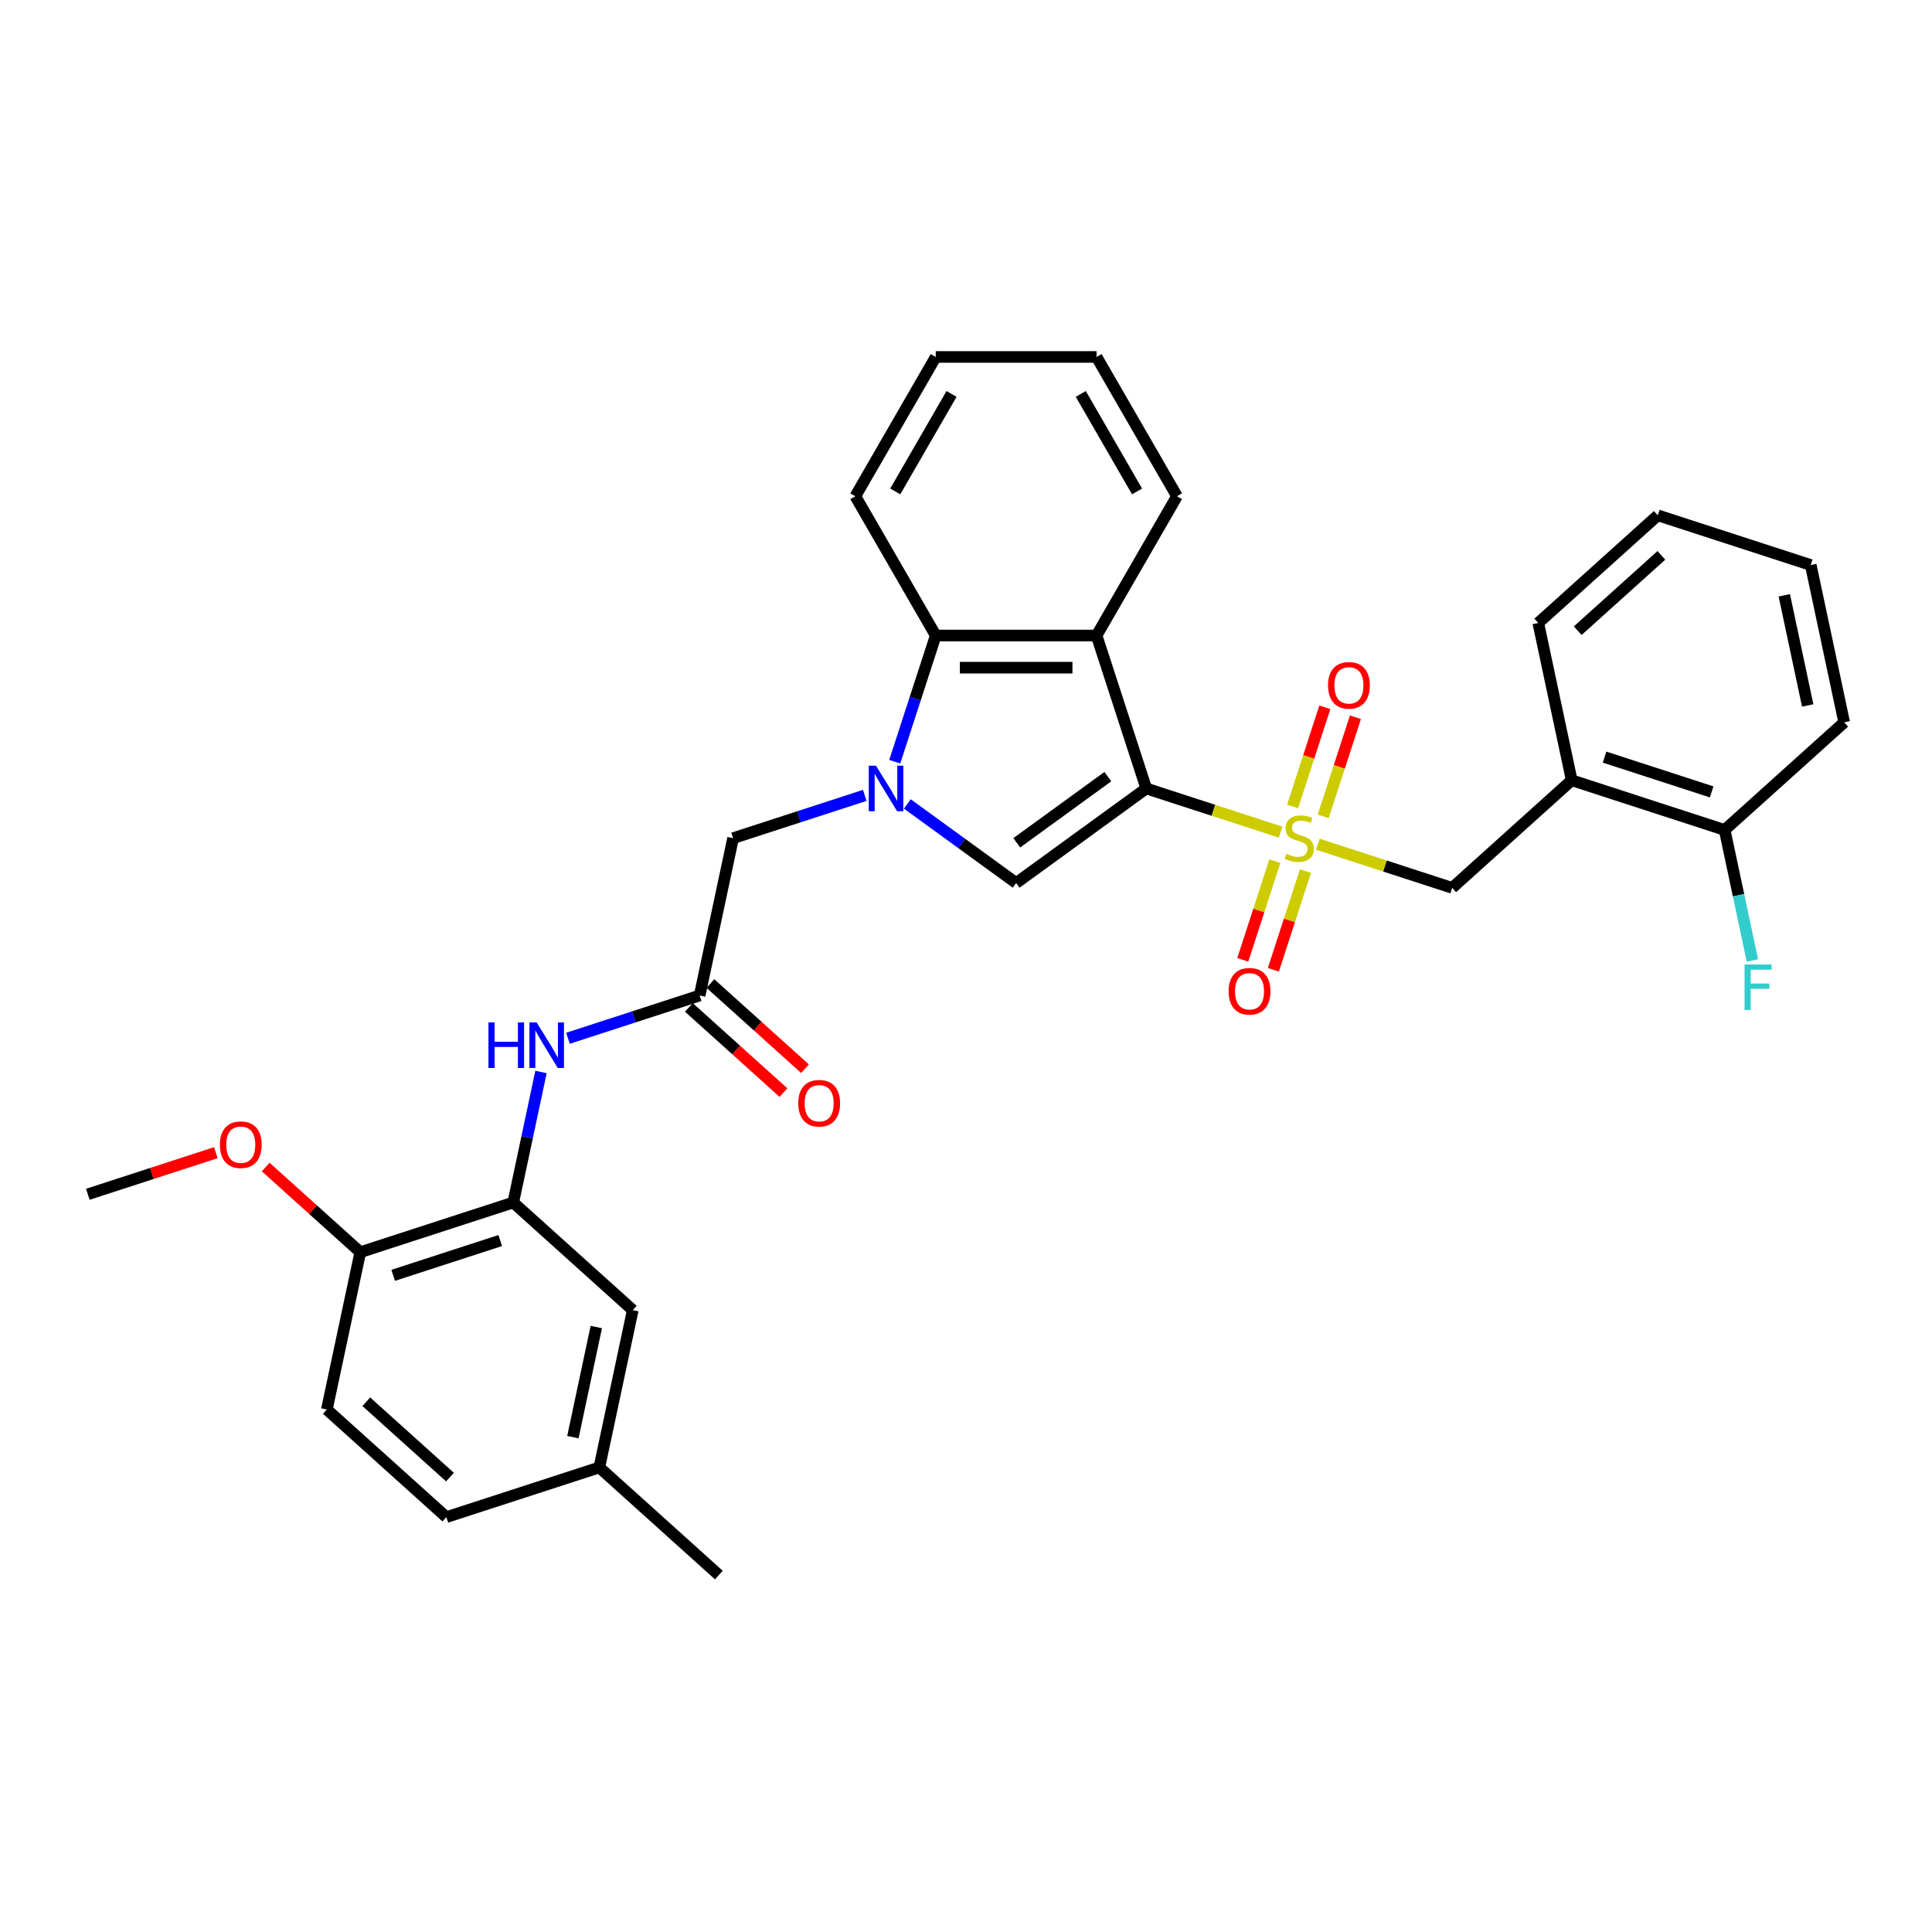 <?xml version='1.0' encoding='iso-8859-1'?>
<svg version='1.1' baseProfile='full'
              xmlns='http://www.w3.org/2000/svg'
                      xmlns:rdkit='http://www.rdkit.org/xml'
                      xmlns:xlink='http://www.w3.org/1999/xlink'
                  xml:space='preserve'
width='1000px' height='1000px' viewBox='0 0 1000 1000'>
<!-- END OF HEADER -->
<rect style='opacity:1.0;fill:#FFFFFF;stroke:none' width='1000' height='1000' x='0' y='0'> </rect>
<path class='bond-0' d='M 593.308,408.113 L 628.073,419.409' style='fill:none;fill-rule:evenodd;stroke:#000000;stroke-width:6px;stroke-linecap:butt;stroke-linejoin:miter;stroke-opacity:1' />
<path class='bond-0' d='M 628.073,419.409 L 662.839,430.705' style='fill:none;fill-rule:evenodd;stroke:#CCCC00;stroke-width:6px;stroke-linecap:butt;stroke-linejoin:miter;stroke-opacity:1' />
<path class='bond-2' d='M 593.308,408.113 L 525.961,457.043' style='fill:none;fill-rule:evenodd;stroke:#000000;stroke-width:6px;stroke-linecap:butt;stroke-linejoin:miter;stroke-opacity:1' />
<path class='bond-2' d='M 573.42,401.983 L 526.277,436.234' style='fill:none;fill-rule:evenodd;stroke:#000000;stroke-width:6px;stroke-linecap:butt;stroke-linejoin:miter;stroke-opacity:1' />
<path class='bond-3' d='M 593.308,408.113 L 567.584,328.943' style='fill:none;fill-rule:evenodd;stroke:#000000;stroke-width:6px;stroke-linecap:butt;stroke-linejoin:miter;stroke-opacity:1' />
<path class='bond-5' d='M 682.118,436.969 L 716.884,448.265' style='fill:none;fill-rule:evenodd;stroke:#CCCC00;stroke-width:6px;stroke-linecap:butt;stroke-linejoin:miter;stroke-opacity:1' />
<path class='bond-5' d='M 716.884,448.265 L 751.649,459.561' style='fill:none;fill-rule:evenodd;stroke:#000000;stroke-width:6px;stroke-linecap:butt;stroke-linejoin:miter;stroke-opacity:1' />
<path class='bond-11' d='M 684.891,422.574 L 693.23,396.909' style='fill:none;fill-rule:evenodd;stroke:#CCCC00;stroke-width:6px;stroke-linecap:butt;stroke-linejoin:miter;stroke-opacity:1' />
<path class='bond-11' d='M 693.23,396.909 L 701.569,371.243' style='fill:none;fill-rule:evenodd;stroke:#FF0000;stroke-width:6px;stroke-linecap:butt;stroke-linejoin:miter;stroke-opacity:1' />
<path class='bond-11' d='M 669.057,417.429 L 677.396,391.764' style='fill:none;fill-rule:evenodd;stroke:#CCCC00;stroke-width:6px;stroke-linecap:butt;stroke-linejoin:miter;stroke-opacity:1' />
<path class='bond-11' d='M 677.396,391.764 L 685.735,366.099' style='fill:none;fill-rule:evenodd;stroke:#FF0000;stroke-width:6px;stroke-linecap:butt;stroke-linejoin:miter;stroke-opacity:1' />
<path class='bond-12' d='M 659.86,445.733 L 651.562,471.273' style='fill:none;fill-rule:evenodd;stroke:#CCCC00;stroke-width:6px;stroke-linecap:butt;stroke-linejoin:miter;stroke-opacity:1' />
<path class='bond-12' d='M 651.562,471.273 L 643.263,496.814' style='fill:none;fill-rule:evenodd;stroke:#FF0000;stroke-width:6px;stroke-linecap:butt;stroke-linejoin:miter;stroke-opacity:1' />
<path class='bond-12' d='M 675.695,450.877 L 667.396,476.418' style='fill:none;fill-rule:evenodd;stroke:#CCCC00;stroke-width:6px;stroke-linecap:butt;stroke-linejoin:miter;stroke-opacity:1' />
<path class='bond-12' d='M 667.396,476.418 L 659.097,501.959' style='fill:none;fill-rule:evenodd;stroke:#FF0000;stroke-width:6px;stroke-linecap:butt;stroke-linejoin:miter;stroke-opacity:1' />
<path class='bond-1' d='M 469.636,416.121 L 497.799,436.582' style='fill:none;fill-rule:evenodd;stroke:#0000FF;stroke-width:6px;stroke-linecap:butt;stroke-linejoin:miter;stroke-opacity:1' />
<path class='bond-1' d='M 497.799,436.582 L 525.961,457.043' style='fill:none;fill-rule:evenodd;stroke:#000000;stroke-width:6px;stroke-linecap:butt;stroke-linejoin:miter;stroke-opacity:1' />
<path class='bond-10' d='M 447.593,411.694 L 413.519,422.766' style='fill:none;fill-rule:evenodd;stroke:#0000FF;stroke-width:6px;stroke-linecap:butt;stroke-linejoin:miter;stroke-opacity:1' />
<path class='bond-10' d='M 413.519,422.766 L 379.444,433.837' style='fill:none;fill-rule:evenodd;stroke:#000000;stroke-width:6px;stroke-linecap:butt;stroke-linejoin:miter;stroke-opacity:1' />
<path class='bond-32' d='M 463.121,394.244 L 473.73,361.593' style='fill:none;fill-rule:evenodd;stroke:#0000FF;stroke-width:6px;stroke-linecap:butt;stroke-linejoin:miter;stroke-opacity:1' />
<path class='bond-32' d='M 473.73,361.593 L 484.339,328.943' style='fill:none;fill-rule:evenodd;stroke:#000000;stroke-width:6px;stroke-linecap:butt;stroke-linejoin:miter;stroke-opacity:1' />
<path class='bond-4' d='M 567.584,328.943 L 484.339,328.943' style='fill:none;fill-rule:evenodd;stroke:#000000;stroke-width:6px;stroke-linecap:butt;stroke-linejoin:miter;stroke-opacity:1' />
<path class='bond-4' d='M 555.097,345.591 L 496.826,345.591' style='fill:none;fill-rule:evenodd;stroke:#000000;stroke-width:6px;stroke-linecap:butt;stroke-linejoin:miter;stroke-opacity:1' />
<path class='bond-20' d='M 567.584,328.943 L 609.206,256.85' style='fill:none;fill-rule:evenodd;stroke:#000000;stroke-width:6px;stroke-linecap:butt;stroke-linejoin:miter;stroke-opacity:1' />
<path class='bond-23' d='M 484.339,328.943 L 442.717,256.85' style='fill:none;fill-rule:evenodd;stroke:#000000;stroke-width:6px;stroke-linecap:butt;stroke-linejoin:miter;stroke-opacity:1' />
<path class='bond-9' d='M 751.649,459.561 L 813.512,403.86' style='fill:none;fill-rule:evenodd;stroke:#000000;stroke-width:6px;stroke-linecap:butt;stroke-linejoin:miter;stroke-opacity:1' />
<path class='bond-6' d='M 362.137,515.263 L 379.444,433.837' style='fill:none;fill-rule:evenodd;stroke:#000000;stroke-width:6px;stroke-linecap:butt;stroke-linejoin:miter;stroke-opacity:1' />
<path class='bond-8' d='M 362.137,515.263 L 328.062,526.334' style='fill:none;fill-rule:evenodd;stroke:#000000;stroke-width:6px;stroke-linecap:butt;stroke-linejoin:miter;stroke-opacity:1' />
<path class='bond-8' d='M 328.062,526.334 L 293.988,537.406' style='fill:none;fill-rule:evenodd;stroke:#0000FF;stroke-width:6px;stroke-linecap:butt;stroke-linejoin:miter;stroke-opacity:1' />
<path class='bond-16' d='M 356.567,521.449 L 381.047,543.491' style='fill:none;fill-rule:evenodd;stroke:#000000;stroke-width:6px;stroke-linecap:butt;stroke-linejoin:miter;stroke-opacity:1' />
<path class='bond-16' d='M 381.047,543.491 L 405.527,565.533' style='fill:none;fill-rule:evenodd;stroke:#FF0000;stroke-width:6px;stroke-linecap:butt;stroke-linejoin:miter;stroke-opacity:1' />
<path class='bond-16' d='M 367.707,509.077 L 392.187,531.118' style='fill:none;fill-rule:evenodd;stroke:#000000;stroke-width:6px;stroke-linecap:butt;stroke-linejoin:miter;stroke-opacity:1' />
<path class='bond-16' d='M 392.187,531.118 L 416.667,553.16' style='fill:none;fill-rule:evenodd;stroke:#FF0000;stroke-width:6px;stroke-linecap:butt;stroke-linejoin:miter;stroke-opacity:1' />
<path class='bond-7' d='M 265.659,622.413 L 272.838,588.634' style='fill:none;fill-rule:evenodd;stroke:#000000;stroke-width:6px;stroke-linecap:butt;stroke-linejoin:miter;stroke-opacity:1' />
<path class='bond-7' d='M 272.838,588.634 L 280.018,554.856' style='fill:none;fill-rule:evenodd;stroke:#0000FF;stroke-width:6px;stroke-linecap:butt;stroke-linejoin:miter;stroke-opacity:1' />
<path class='bond-13' d='M 265.659,622.413 L 186.488,648.137' style='fill:none;fill-rule:evenodd;stroke:#000000;stroke-width:6px;stroke-linecap:butt;stroke-linejoin:miter;stroke-opacity:1' />
<path class='bond-13' d='M 258.928,642.105 L 203.508,660.112' style='fill:none;fill-rule:evenodd;stroke:#000000;stroke-width:6px;stroke-linecap:butt;stroke-linejoin:miter;stroke-opacity:1' />
<path class='bond-14' d='M 265.659,622.413 L 327.522,678.114' style='fill:none;fill-rule:evenodd;stroke:#000000;stroke-width:6px;stroke-linecap:butt;stroke-linejoin:miter;stroke-opacity:1' />
<path class='bond-15' d='M 813.512,403.86 L 892.682,429.584' style='fill:none;fill-rule:evenodd;stroke:#000000;stroke-width:6px;stroke-linecap:butt;stroke-linejoin:miter;stroke-opacity:1' />
<path class='bond-15' d='M 830.532,391.884 L 885.952,409.891' style='fill:none;fill-rule:evenodd;stroke:#000000;stroke-width:6px;stroke-linecap:butt;stroke-linejoin:miter;stroke-opacity:1' />
<path class='bond-24' d='M 813.512,403.86 L 796.204,322.434' style='fill:none;fill-rule:evenodd;stroke:#000000;stroke-width:6px;stroke-linecap:butt;stroke-linejoin:miter;stroke-opacity:1' />
<path class='bond-17' d='M 186.488,648.137 L 169.18,729.563' style='fill:none;fill-rule:evenodd;stroke:#000000;stroke-width:6px;stroke-linecap:butt;stroke-linejoin:miter;stroke-opacity:1' />
<path class='bond-22' d='M 186.488,648.137 L 162.008,626.095' style='fill:none;fill-rule:evenodd;stroke:#000000;stroke-width:6px;stroke-linecap:butt;stroke-linejoin:miter;stroke-opacity:1' />
<path class='bond-22' d='M 162.008,626.095 L 137.528,604.053' style='fill:none;fill-rule:evenodd;stroke:#FF0000;stroke-width:6px;stroke-linecap:butt;stroke-linejoin:miter;stroke-opacity:1' />
<path class='bond-18' d='M 327.522,678.114 L 310.214,759.54' style='fill:none;fill-rule:evenodd;stroke:#000000;stroke-width:6px;stroke-linecap:butt;stroke-linejoin:miter;stroke-opacity:1' />
<path class='bond-18' d='M 308.64,686.867 L 296.525,743.865' style='fill:none;fill-rule:evenodd;stroke:#000000;stroke-width:6px;stroke-linecap:butt;stroke-linejoin:miter;stroke-opacity:1' />
<path class='bond-19' d='M 892.682,429.584 L 899.862,463.362' style='fill:none;fill-rule:evenodd;stroke:#000000;stroke-width:6px;stroke-linecap:butt;stroke-linejoin:miter;stroke-opacity:1' />
<path class='bond-19' d='M 899.862,463.362 L 907.042,497.141' style='fill:none;fill-rule:evenodd;stroke:#33CCCC;stroke-width:6px;stroke-linecap:butt;stroke-linejoin:miter;stroke-opacity:1' />
<path class='bond-25' d='M 892.682,429.584 L 954.545,373.882' style='fill:none;fill-rule:evenodd;stroke:#000000;stroke-width:6px;stroke-linecap:butt;stroke-linejoin:miter;stroke-opacity:1' />
<path class='bond-35' d='M 169.18,729.563 L 231.043,785.264' style='fill:none;fill-rule:evenodd;stroke:#000000;stroke-width:6px;stroke-linecap:butt;stroke-linejoin:miter;stroke-opacity:1' />
<path class='bond-35' d='M 189.6,725.545 L 232.904,764.536' style='fill:none;fill-rule:evenodd;stroke:#000000;stroke-width:6px;stroke-linecap:butt;stroke-linejoin:miter;stroke-opacity:1' />
<path class='bond-21' d='M 310.214,759.54 L 231.043,785.264' style='fill:none;fill-rule:evenodd;stroke:#000000;stroke-width:6px;stroke-linecap:butt;stroke-linejoin:miter;stroke-opacity:1' />
<path class='bond-26' d='M 310.214,759.54 L 372.077,815.242' style='fill:none;fill-rule:evenodd;stroke:#000000;stroke-width:6px;stroke-linecap:butt;stroke-linejoin:miter;stroke-opacity:1' />
<path class='bond-28' d='M 609.206,256.85 L 567.584,184.758' style='fill:none;fill-rule:evenodd;stroke:#000000;stroke-width:6px;stroke-linecap:butt;stroke-linejoin:miter;stroke-opacity:1' />
<path class='bond-28' d='M 588.544,254.361 L 559.409,203.897' style='fill:none;fill-rule:evenodd;stroke:#000000;stroke-width:6px;stroke-linecap:butt;stroke-linejoin:miter;stroke-opacity:1' />
<path class='bond-27' d='M 111.722,596.628 L 78.588,607.393' style='fill:none;fill-rule:evenodd;stroke:#FF0000;stroke-width:6px;stroke-linecap:butt;stroke-linejoin:miter;stroke-opacity:1' />
<path class='bond-27' d='M 78.588,607.393 L 45.455,618.159' style='fill:none;fill-rule:evenodd;stroke:#000000;stroke-width:6px;stroke-linecap:butt;stroke-linejoin:miter;stroke-opacity:1' />
<path class='bond-33' d='M 442.717,256.85 L 484.339,184.758' style='fill:none;fill-rule:evenodd;stroke:#000000;stroke-width:6px;stroke-linecap:butt;stroke-linejoin:miter;stroke-opacity:1' />
<path class='bond-33' d='M 463.378,254.361 L 492.514,203.897' style='fill:none;fill-rule:evenodd;stroke:#000000;stroke-width:6px;stroke-linecap:butt;stroke-linejoin:miter;stroke-opacity:1' />
<path class='bond-30' d='M 796.204,322.434 L 858.067,266.732' style='fill:none;fill-rule:evenodd;stroke:#000000;stroke-width:6px;stroke-linecap:butt;stroke-linejoin:miter;stroke-opacity:1' />
<path class='bond-30' d='M 816.624,326.451 L 859.928,287.46' style='fill:none;fill-rule:evenodd;stroke:#000000;stroke-width:6px;stroke-linecap:butt;stroke-linejoin:miter;stroke-opacity:1' />
<path class='bond-34' d='M 954.545,373.882 L 937.238,292.456' style='fill:none;fill-rule:evenodd;stroke:#000000;stroke-width:6px;stroke-linecap:butt;stroke-linejoin:miter;stroke-opacity:1' />
<path class='bond-34' d='M 935.664,365.13 L 923.549,308.132' style='fill:none;fill-rule:evenodd;stroke:#000000;stroke-width:6px;stroke-linecap:butt;stroke-linejoin:miter;stroke-opacity:1' />
<path class='bond-29' d='M 567.584,184.758 L 484.339,184.758' style='fill:none;fill-rule:evenodd;stroke:#000000;stroke-width:6px;stroke-linecap:butt;stroke-linejoin:miter;stroke-opacity:1' />
<path class='bond-31' d='M 858.067,266.732 L 937.238,292.456' style='fill:none;fill-rule:evenodd;stroke:#000000;stroke-width:6px;stroke-linecap:butt;stroke-linejoin:miter;stroke-opacity:1' />
<path  class='atom-1' d='M 665.819 441.929
Q 666.085 442.028, 667.184 442.495
Q 668.283 442.961, 669.482 443.26
Q 670.714 443.527, 671.912 443.527
Q 674.143 443.527, 675.442 442.461
Q 676.741 441.362, 676.741 439.464
Q 676.741 438.166, 676.075 437.367
Q 675.442 436.568, 674.443 436.135
Q 673.444 435.702, 671.779 435.202
Q 669.681 434.57, 668.416 433.97
Q 667.184 433.371, 666.285 432.106
Q 665.419 430.84, 665.419 428.709
Q 665.419 425.746, 667.417 423.914
Q 669.448 422.083, 673.444 422.083
Q 676.174 422.083, 679.271 423.382
L 678.505 425.946
Q 675.675 424.78, 673.544 424.78
Q 671.246 424.78, 669.981 425.746
Q 668.716 426.678, 668.749 428.31
Q 668.749 429.575, 669.382 430.341
Q 670.048 431.107, 670.98 431.54
Q 671.946 431.972, 673.544 432.472
Q 675.675 433.138, 676.94 433.804
Q 678.206 434.47, 679.105 435.835
Q 680.037 437.167, 680.037 439.464
Q 680.037 442.728, 677.839 444.492
Q 675.675 446.224, 672.046 446.224
Q 669.948 446.224, 668.349 445.758
Q 666.784 445.325, 664.92 444.559
L 665.819 441.929
' fill='#CCCC00'/>
<path  class='atom-2' d='M 453.404 396.326
L 461.129 408.812
Q 461.895 410.044, 463.127 412.275
Q 464.359 414.506, 464.425 414.639
L 464.425 396.326
L 467.555 396.326
L 467.555 419.901
L 464.325 419.901
L 456.034 406.248
Q 455.069 404.65, 454.036 402.819
Q 453.037 400.987, 452.738 400.421
L 452.738 419.901
L 449.674 419.901
L 449.674 396.326
L 453.404 396.326
' fill='#0000FF'/>
<path  class='atom-9' d='M 252.815 529.199
L 256.012 529.199
L 256.012 539.222
L 268.065 539.222
L 268.065 529.199
L 271.262 529.199
L 271.262 552.774
L 268.065 552.774
L 268.065 541.886
L 256.012 541.886
L 256.012 552.774
L 252.815 552.774
L 252.815 529.199
' fill='#0000FF'/>
<path  class='atom-9' d='M 277.755 529.199
L 285.48 541.686
Q 286.246 542.918, 287.478 545.149
Q 288.71 547.38, 288.777 547.513
L 288.777 529.199
L 291.907 529.199
L 291.907 552.774
L 288.677 552.774
L 280.386 539.122
Q 279.42 537.524, 278.388 535.693
Q 277.389 533.861, 277.089 533.295
L 277.089 552.774
L 274.026 552.774
L 274.026 529.199
L 277.755 529.199
' fill='#0000FF'/>
<path  class='atom-12' d='M 687.381 354.733
Q 687.381 349.073, 690.178 345.909
Q 692.975 342.746, 698.202 342.746
Q 703.43 342.746, 706.227 345.909
Q 709.024 349.073, 709.024 354.733
Q 709.024 360.46, 706.194 363.724
Q 703.364 366.954, 698.202 366.954
Q 693.008 366.954, 690.178 363.724
Q 687.381 360.494, 687.381 354.733
M 698.202 364.29
Q 701.799 364.29, 703.73 361.892
Q 705.695 359.461, 705.695 354.733
Q 705.695 350.105, 703.73 347.774
Q 701.799 345.41, 698.202 345.41
Q 694.606 345.41, 692.642 347.741
Q 690.71 350.071, 690.71 354.733
Q 690.71 359.495, 692.642 361.892
Q 694.606 364.29, 698.202 364.29
' fill='#FF0000'/>
<path  class='atom-13' d='M 635.933 513.074
Q 635.933 507.414, 638.73 504.25
Q 641.527 501.087, 646.754 501.087
Q 651.982 501.087, 654.779 504.25
Q 657.576 507.414, 657.576 513.074
Q 657.576 518.802, 654.746 522.065
Q 651.916 525.295, 646.754 525.295
Q 641.56 525.295, 638.73 522.065
Q 635.933 518.835, 635.933 513.074
M 646.754 522.631
Q 650.351 522.631, 652.282 520.233
Q 654.246 517.803, 654.246 513.074
Q 654.246 508.446, 652.282 506.115
Q 650.351 503.751, 646.754 503.751
Q 643.158 503.751, 641.194 506.082
Q 639.262 508.413, 639.262 513.074
Q 639.262 517.836, 641.194 520.233
Q 643.158 522.631, 646.754 522.631
' fill='#FF0000'/>
<path  class='atom-17' d='M 413.178 571.031
Q 413.178 565.37, 415.975 562.207
Q 418.772 559.044, 424 559.044
Q 429.227 559.044, 432.025 562.207
Q 434.822 565.37, 434.822 571.031
Q 434.822 576.758, 431.991 580.022
Q 429.161 583.251, 424 583.251
Q 418.805 583.251, 415.975 580.022
Q 413.178 576.792, 413.178 571.031
M 424 580.588
Q 427.596 580.588, 429.527 578.19
Q 431.492 575.759, 431.492 571.031
Q 431.492 566.403, 429.527 564.072
Q 427.596 561.708, 424 561.708
Q 420.404 561.708, 418.439 564.039
Q 416.508 566.369, 416.508 571.031
Q 416.508 575.793, 418.439 578.19
Q 420.404 580.588, 424 580.588
' fill='#FF0000'/>
<path  class='atom-20' d='M 902.981 499.222
L 916.999 499.222
L 916.999 501.919
L 906.144 501.919
L 906.144 509.078
L 915.801 509.078
L 915.801 511.809
L 906.144 511.809
L 906.144 522.797
L 902.981 522.797
L 902.981 499.222
' fill='#33CCCC'/>
<path  class='atom-23' d='M 113.803 592.502
Q 113.803 586.841, 116.6 583.678
Q 119.397 580.514, 124.625 580.514
Q 129.853 580.514, 132.65 583.678
Q 135.447 586.841, 135.447 592.502
Q 135.447 598.229, 132.617 601.492
Q 129.786 604.722, 124.625 604.722
Q 119.431 604.722, 116.6 601.492
Q 113.803 598.262, 113.803 592.502
M 124.625 602.058
Q 128.221 602.058, 130.153 599.661
Q 132.117 597.23, 132.117 592.502
Q 132.117 587.873, 130.153 585.542
Q 128.221 583.178, 124.625 583.178
Q 121.029 583.178, 119.064 585.509
Q 117.133 587.84, 117.133 592.502
Q 117.133 597.263, 119.064 599.661
Q 121.029 602.058, 124.625 602.058
' fill='#FF0000'/>
</svg>
